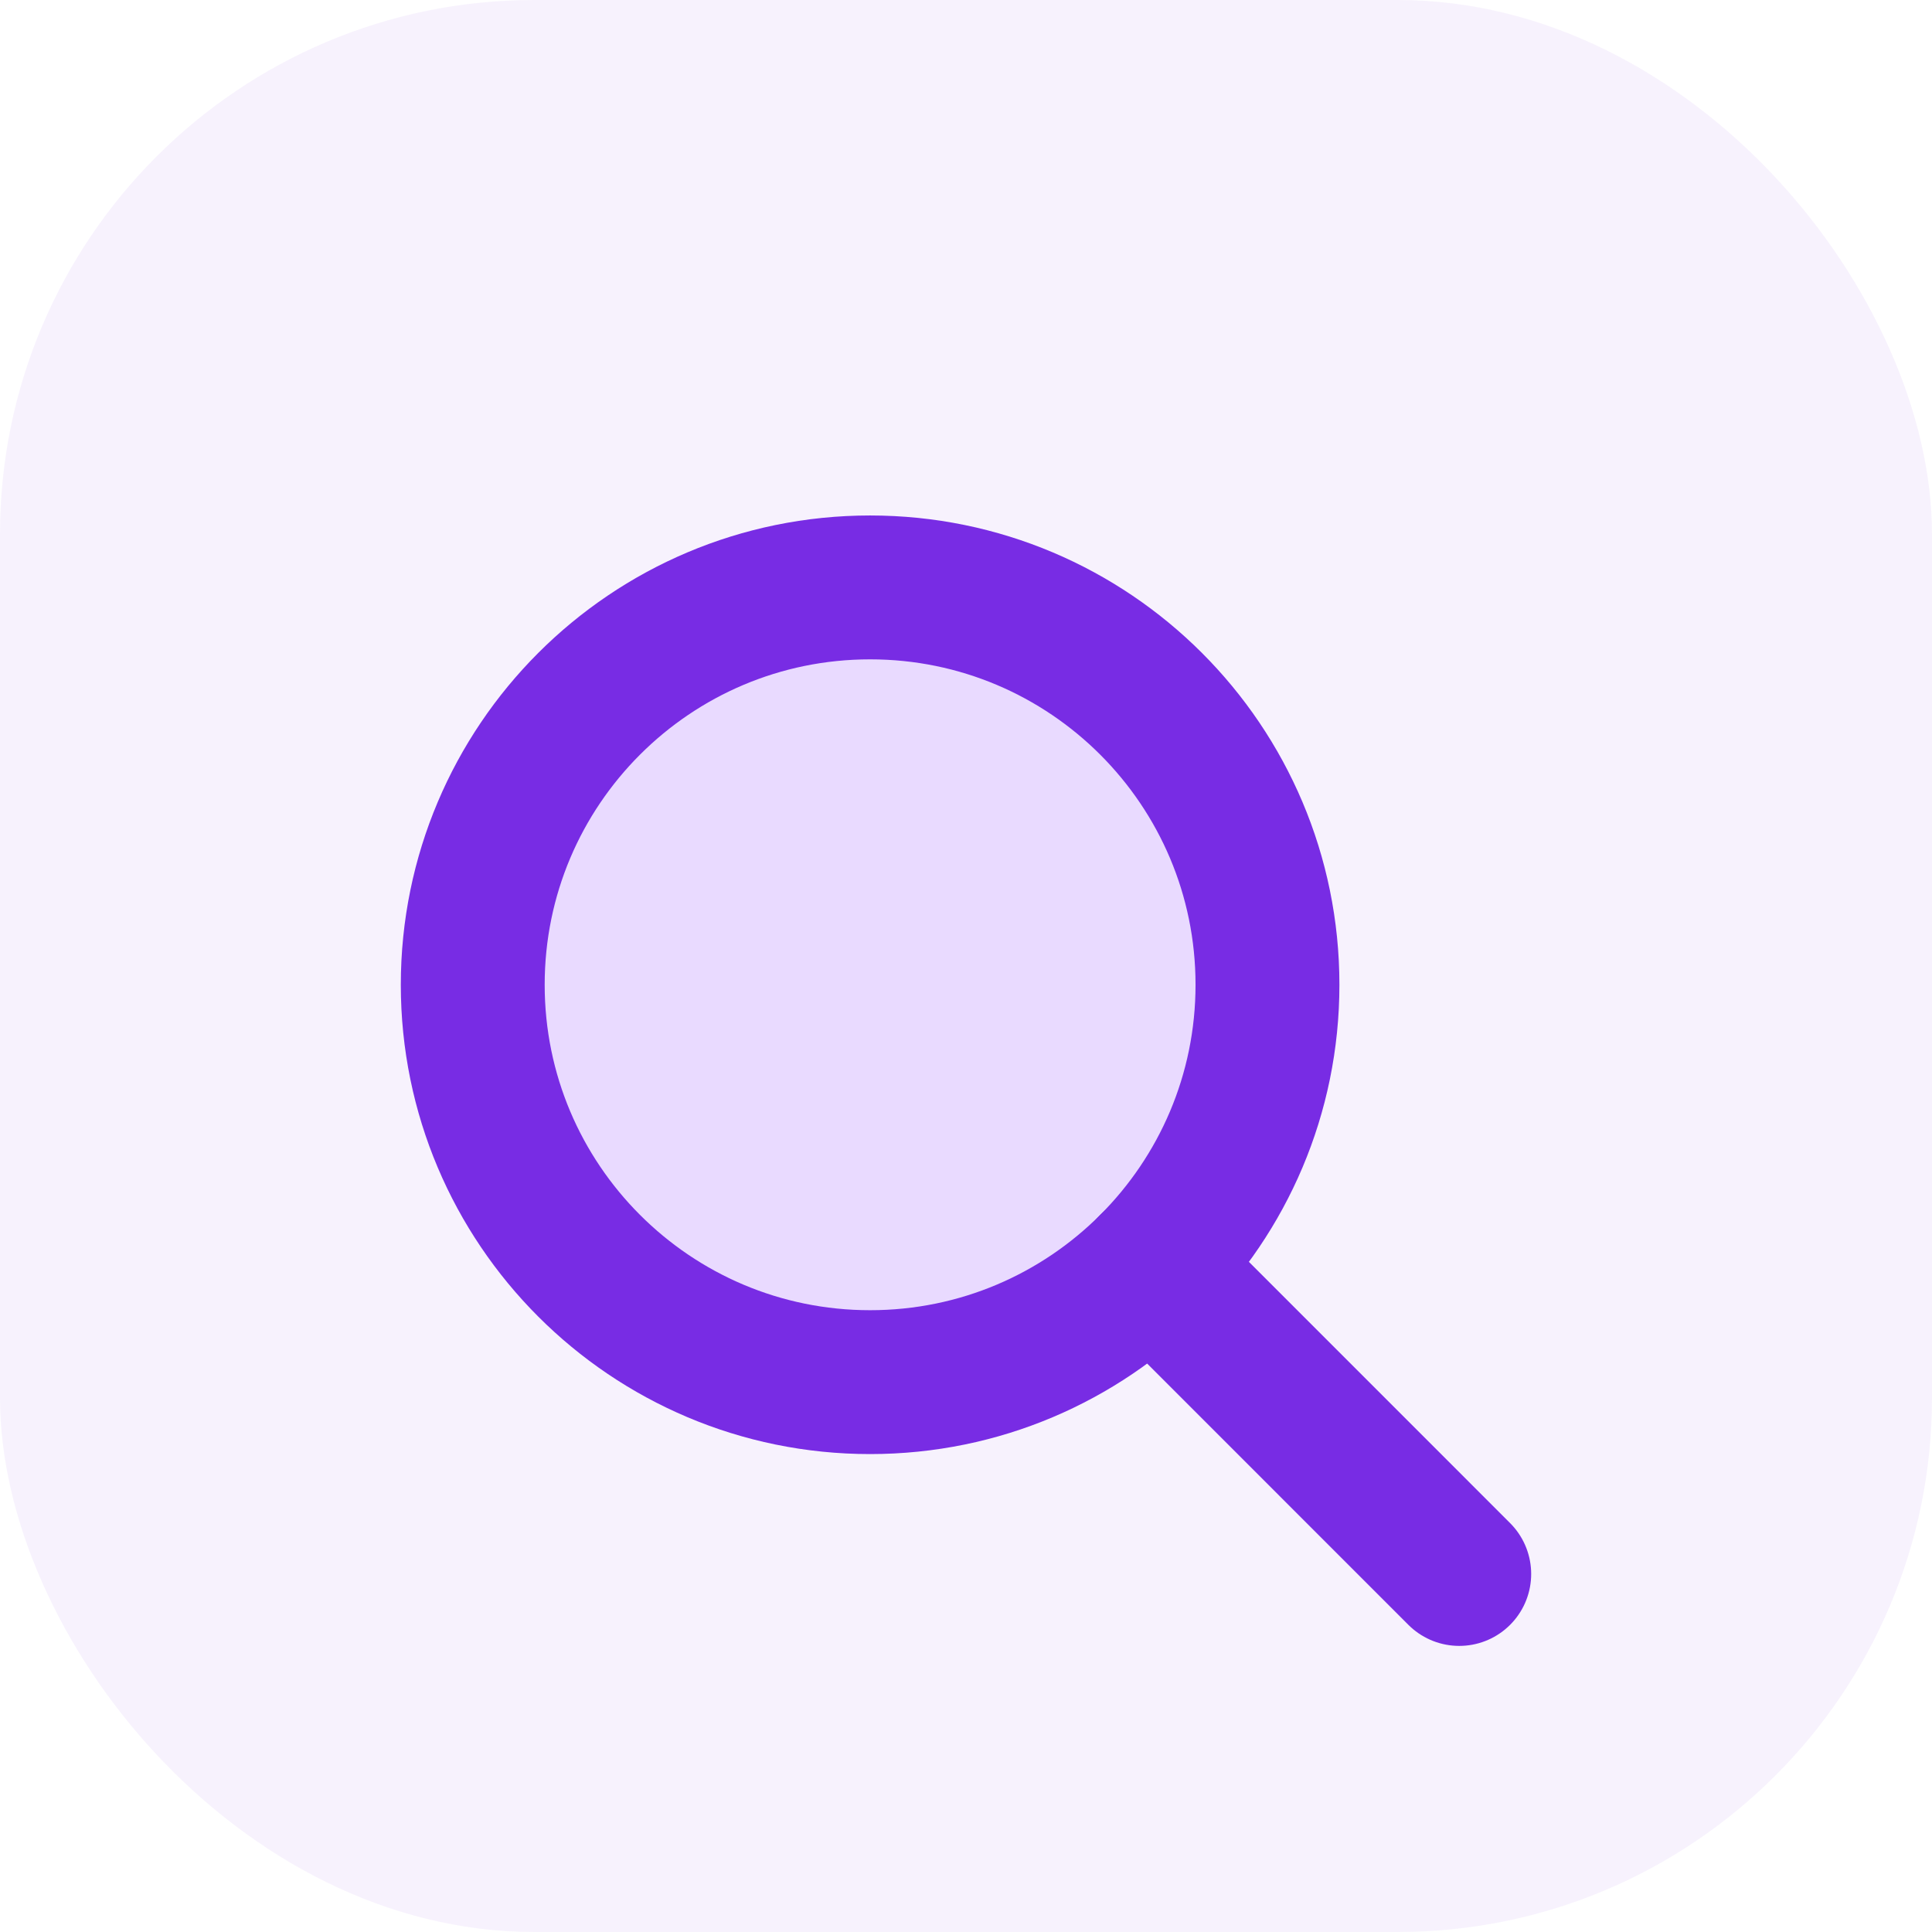 <svg width="94" height="94" viewBox="0 0 94 94" fill="none" xmlns="http://www.w3.org/2000/svg">
<rect opacity="0.06" width="94" height="94" rx="26" fill="#782CE4"/>
<g filter="url(#filter0_d)">
<path d="M42.334 61.667C53.012 61.667 61.668 53.011 61.668 42.333C61.668 31.656 53.012 23 42.334 23C31.657 23 23.001 31.656 23.001 42.333C23.001 53.011 31.657 61.667 42.334 61.667Z" fill="#E9DAFF" stroke="#782CE4" stroke-width="7" stroke-linecap="round" stroke-linejoin="round"/>
<path d="M56.004 56.003L70.998 71" stroke="#782CE4" stroke-width="7" stroke-linecap="round" stroke-linejoin="round"/>
</g>
<defs>
<filter id="filter0_d" x="12.921" y="18.5" width="68.157" height="68.16" filterUnits="userSpaceOnUse" color-interpolation-filters="sRGB">
<feFlood flood-opacity="0" result="BackgroundImageFix"/>
<feColorMatrix in="SourceAlpha" type="matrix" values="0 0 0 0 0 0 0 0 0 0 0 0 0 0 0 0 0 0 127 0"/>
<feOffset dy="5.58"/>
<feGaussianBlur stdDeviation="3.29"/>
<feColorMatrix type="matrix" values="0 0 0 0 0.471 0 0 0 0 0.173 0 0 0 0 0.894 0 0 0 0.13 0"/>
<feBlend mode="normal" in2="BackgroundImageFix" result="effect1_dropShadow"/>
<feBlend mode="normal" in="SourceGraphic" in2="effect1_dropShadow" result="shape"/>
</filter>
</defs>
</svg>
